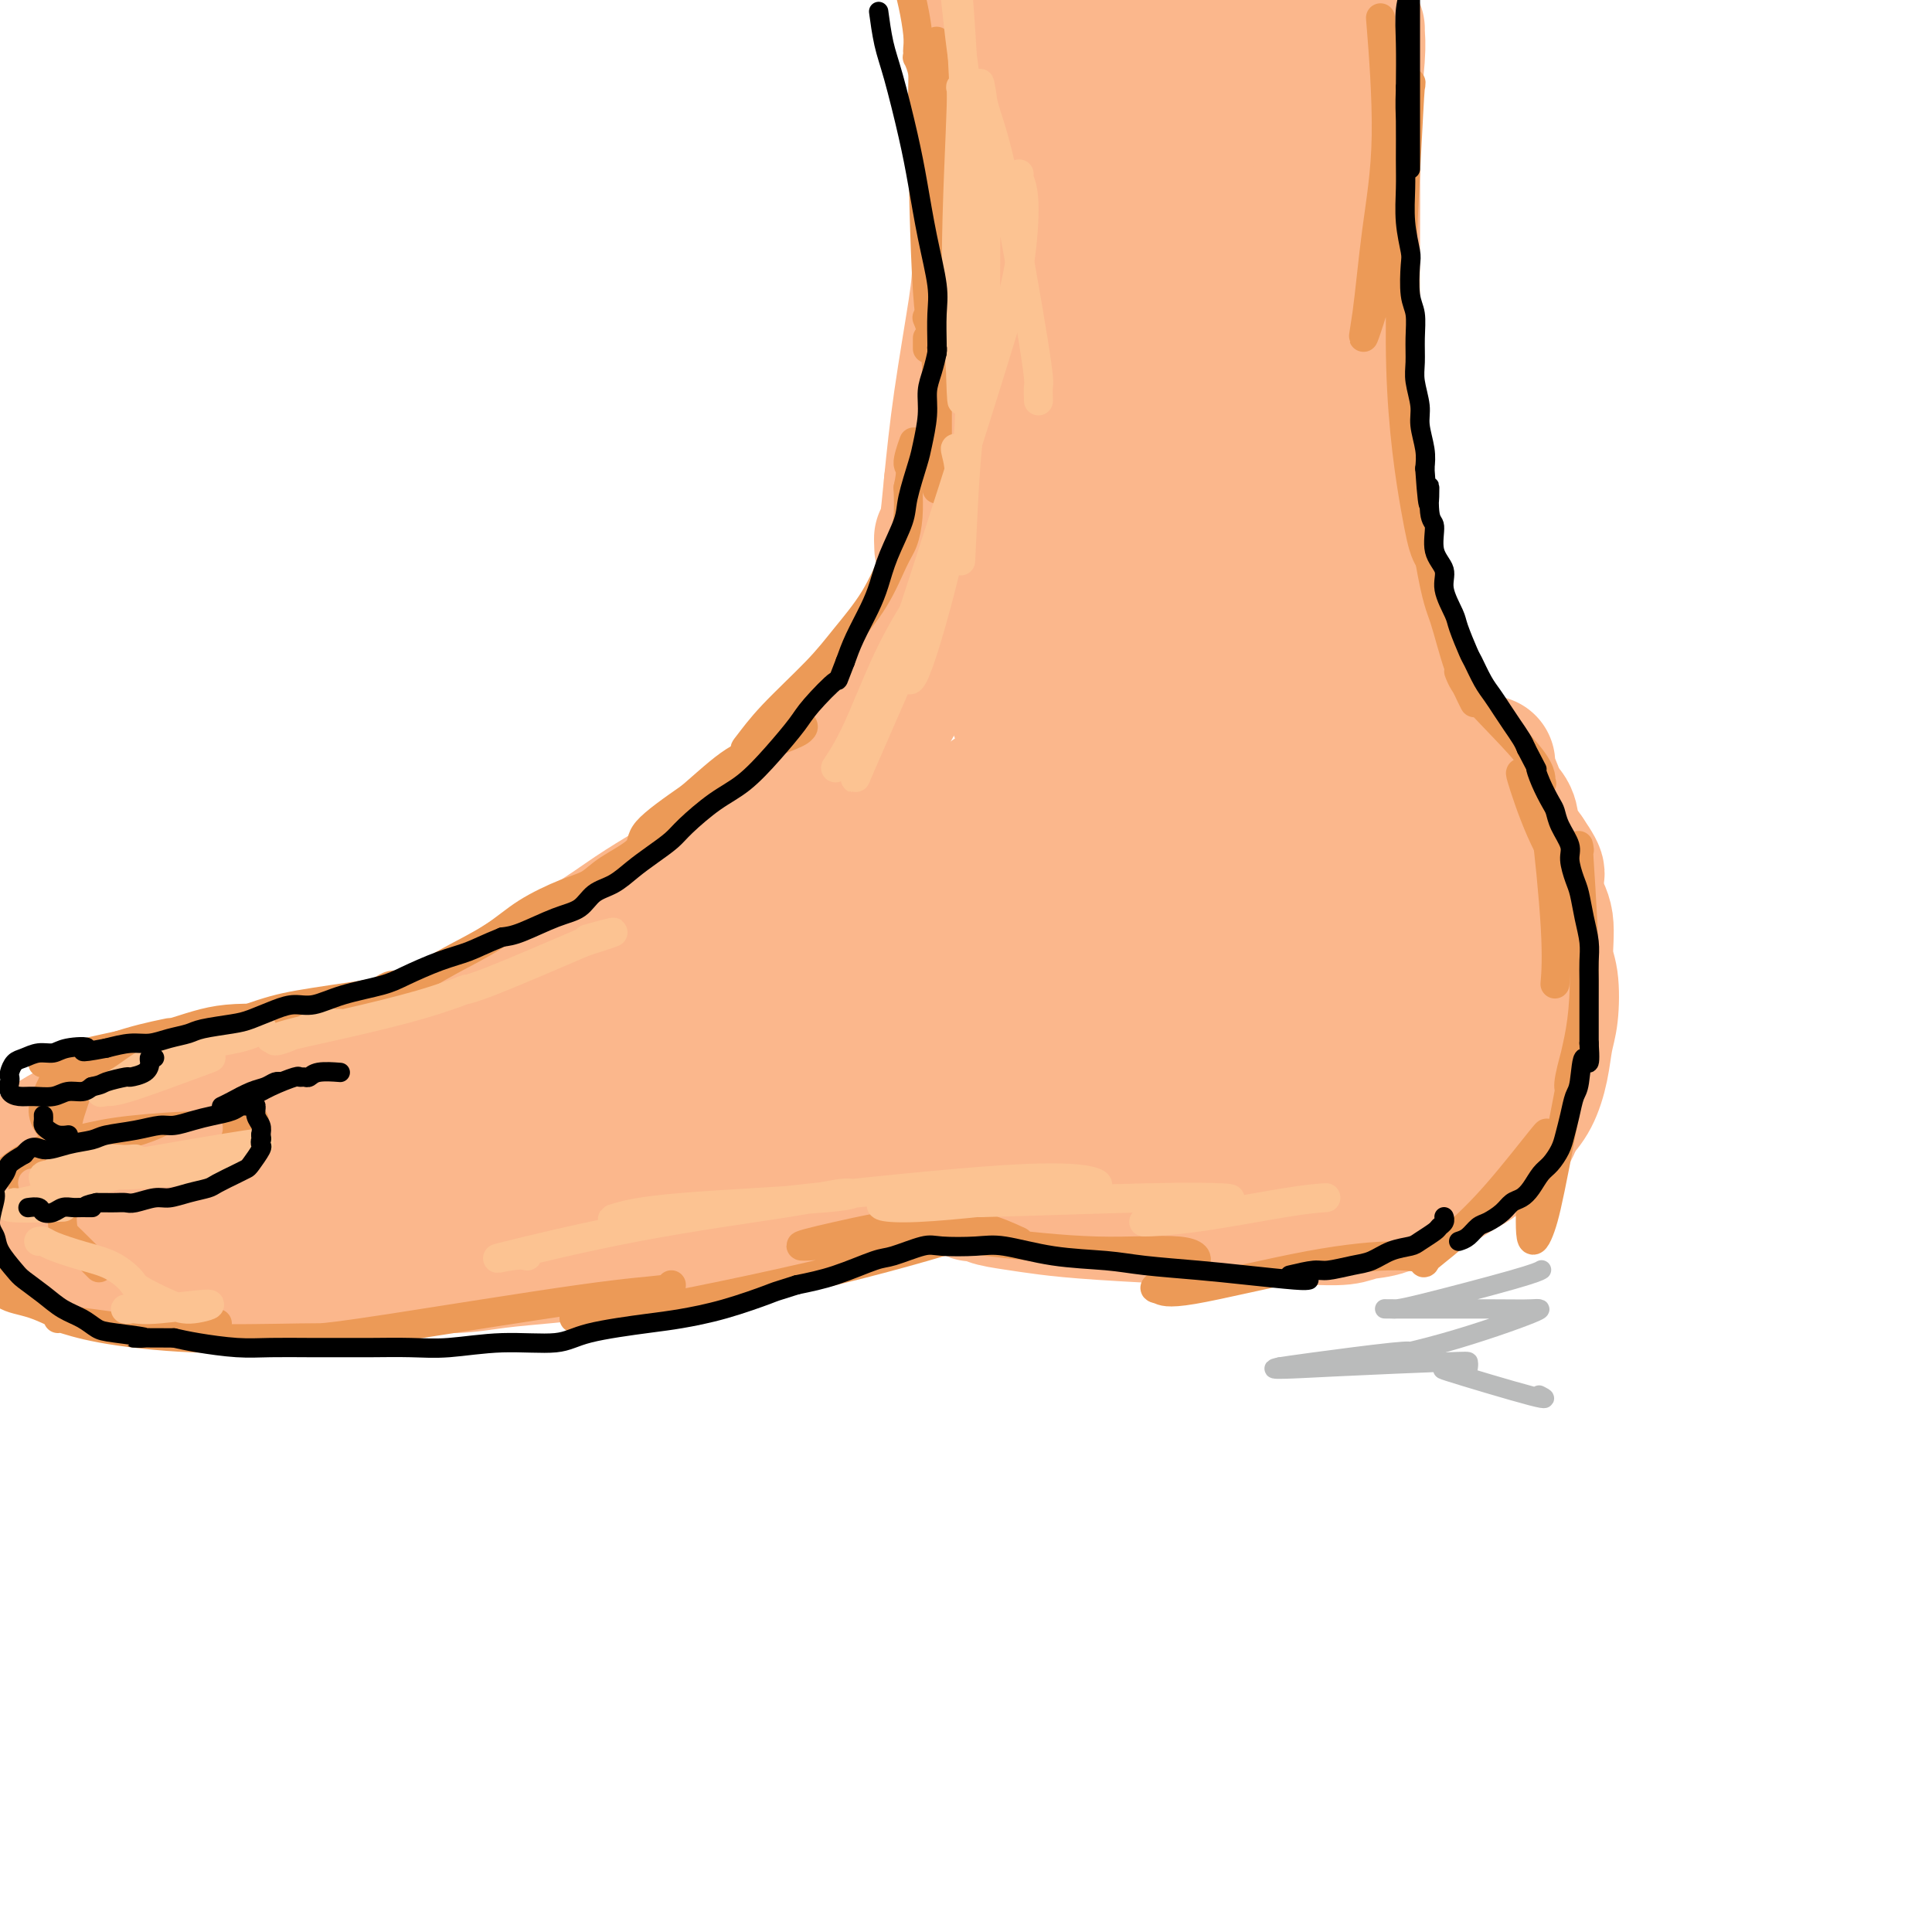 <svg viewBox='0 0 400 400' version='1.1' xmlns='http://www.w3.org/2000/svg' xmlns:xlink='http://www.w3.org/1999/xlink'><g fill='none' stroke='rgb(251,183,140)' stroke-width='28' stroke-linecap='round' stroke-linejoin='round'><path d='M281,6c-0.030,0.133 -0.061,0.265 0,1c0.061,0.735 0.212,2.071 0,5c-0.212,2.929 -0.789,7.450 -1,11c-0.211,3.550 -0.058,6.129 0,11c0.058,4.871 0.019,12.035 0,17c-0.019,4.965 -0.020,7.732 0,12c0.020,4.268 0.061,10.038 0,15c-0.061,4.962 -0.224,9.116 0,12c0.224,2.884 0.833,4.498 1,7c0.167,2.502 -0.110,5.891 0,9c0.110,3.109 0.607,5.936 1,8c0.393,2.064 0.683,3.363 1,5c0.317,1.637 0.662,3.610 1,5c0.338,1.390 0.669,2.195 1,3'/><path d='M285,127c1.190,6.647 1.665,4.766 2,5c0.335,0.234 0.530,2.584 1,4c0.470,1.416 1.214,1.897 2,3c0.786,1.103 1.613,2.826 2,4c0.387,1.174 0.334,1.799 1,3c0.666,1.201 2.050,2.978 3,4c0.950,1.022 1.467,1.289 2,2c0.533,0.711 1.082,1.866 2,3c0.918,1.134 2.204,2.246 3,3c0.796,0.754 1.102,1.149 2,2c0.898,0.851 2.386,2.156 3,3c0.614,0.844 0.352,1.226 1,2c0.648,0.774 2.205,1.939 3,3c0.795,1.061 0.830,2.016 1,3c0.170,0.984 0.477,1.995 1,3c0.523,1.005 1.261,2.002 2,3'/><path d='M316,177c3.785,5.497 1.746,3.741 1,4c-0.746,0.259 -0.199,2.535 0,4c0.199,1.465 0.051,2.121 0,3c-0.051,0.879 -0.005,1.981 0,3c0.005,1.019 -0.030,1.954 0,3c0.030,1.046 0.125,2.201 0,3c-0.125,0.799 -0.470,1.240 -1,2c-0.530,0.760 -1.244,1.837 -2,3c-0.756,1.163 -1.553,2.410 -2,3c-0.447,0.590 -0.542,0.521 -1,1c-0.458,0.479 -1.277,1.504 -2,2c-0.723,0.496 -1.348,0.462 -2,1c-0.652,0.538 -1.329,1.649 -2,2c-0.671,0.351 -1.334,-0.059 -2,0c-0.666,0.059 -1.333,0.588 -2,1c-0.667,0.412 -1.333,0.706 -2,1'/><path d='M299,213c-1.856,0.774 -1.495,0.208 -2,0c-0.505,-0.208 -1.878,-0.060 -3,0c-1.122,0.060 -1.995,0.031 -3,0c-1.005,-0.031 -2.141,-0.064 -3,0c-0.859,0.064 -1.441,0.223 -2,0c-0.559,-0.223 -1.095,-0.829 -2,-1c-0.905,-0.171 -2.178,0.094 -3,0c-0.822,-0.094 -1.191,-0.547 -2,-1c-0.809,-0.453 -2.058,-0.905 -3,-1c-0.942,-0.095 -1.579,0.167 -3,0c-1.421,-0.167 -3.628,-0.763 -5,-1c-1.372,-0.237 -1.909,-0.116 -3,0c-1.091,0.116 -2.736,0.227 -4,0c-1.264,-0.227 -2.148,-0.792 -3,-1c-0.852,-0.208 -1.672,-0.059 -3,0c-1.328,0.059 -3.164,0.030 -5,0'/><path d='M250,208c-8.360,-0.529 -4.760,0.647 -4,1c0.760,0.353 -1.321,-0.117 -3,0c-1.679,0.117 -2.957,0.820 -4,1c-1.043,0.180 -1.852,-0.164 -3,0c-1.148,0.164 -2.636,0.837 -4,1c-1.364,0.163 -2.606,-0.183 -4,0c-1.394,0.183 -2.940,0.894 -4,1c-1.060,0.106 -1.632,-0.394 -3,0c-1.368,0.394 -3.531,1.682 -5,2c-1.469,0.318 -2.242,-0.332 -4,0c-1.758,0.332 -4.500,1.647 -6,2c-1.500,0.353 -1.758,-0.256 -3,0c-1.242,0.256 -3.467,1.378 -5,2c-1.533,0.622 -2.374,0.744 -4,1c-1.626,0.256 -4.036,0.644 -6,1c-1.964,0.356 -3.482,0.678 -5,1'/><path d='M183,221c-10.952,2.027 -4.833,0.595 -3,0c1.833,-0.595 -0.622,-0.352 -1,0c-0.378,0.352 1.321,0.815 2,1c0.679,0.185 0.340,0.093 0,0'/><path d='M308,158c0.055,0.426 0.111,0.853 0,1c-0.111,0.147 -0.388,0.015 0,1c0.388,0.985 1.440,3.088 2,5c0.560,1.912 0.627,3.631 1,5c0.373,1.369 1.052,2.386 2,4c0.948,1.614 2.167,3.825 3,6c0.833,2.175 1.282,4.314 2,6c0.718,1.686 1.706,2.917 2,5c0.294,2.083 -0.106,5.017 0,7c0.106,1.983 0.717,3.016 1,5c0.283,1.984 0.239,4.918 0,7c-0.239,2.082 -0.672,3.311 -1,5c-0.328,1.689 -0.550,3.839 -1,6c-0.450,2.161 -1.129,4.332 -2,6c-0.871,1.668 -1.936,2.834 -3,4'/><path d='M314,231c-1.777,5.242 -2.721,4.348 -4,5c-1.279,0.652 -2.893,2.851 -4,4c-1.107,1.149 -1.707,1.249 -3,2c-1.293,0.751 -3.281,2.152 -5,3c-1.719,0.848 -3.171,1.141 -5,2c-1.829,0.859 -4.035,2.283 -6,3c-1.965,0.717 -3.690,0.728 -5,1c-1.310,0.272 -2.207,0.805 -4,1c-1.793,0.195 -4.483,0.053 -6,0c-1.517,-0.053 -1.862,-0.015 -2,0c-0.138,0.015 -0.069,0.008 0,0'/><path d='M266,252c-0.222,0.006 -0.444,0.013 -1,0c-0.556,-0.013 -1.445,-0.045 -4,0c-2.555,0.045 -6.776,0.167 -13,0c-6.224,-0.167 -14.450,-0.623 -20,-1c-5.550,-0.377 -8.422,-0.676 -11,-1c-2.578,-0.324 -4.861,-0.674 -7,-1c-2.139,-0.326 -4.135,-0.629 -5,-1c-0.865,-0.371 -0.601,-0.810 -1,-1c-0.399,-0.190 -1.463,-0.129 -2,0c-0.537,0.129 -0.548,0.328 -1,0c-0.452,-0.328 -1.345,-1.181 -5,-1c-3.655,0.181 -10.073,1.397 -15,2c-4.927,0.603 -8.362,0.595 -12,1c-3.638,0.405 -7.480,1.224 -11,2c-3.520,0.776 -6.720,1.507 -9,2c-2.280,0.493 -3.640,0.746 -5,1'/><path d='M144,254c-8.444,1.202 -3.555,0.206 -2,0c1.555,-0.206 -0.223,0.378 -2,1c-1.777,0.622 -3.551,1.281 -7,2c-3.449,0.719 -8.571,1.498 -12,2c-3.429,0.502 -5.164,0.727 -8,1c-2.836,0.273 -6.771,0.595 -10,1c-3.229,0.405 -5.750,0.893 -9,1c-3.250,0.107 -7.227,-0.168 -10,0c-2.773,0.168 -4.340,0.777 -6,1c-1.660,0.223 -3.412,0.060 -5,0c-1.588,-0.060 -3.013,-0.016 -5,0c-1.987,0.016 -4.535,0.004 -6,0c-1.465,-0.004 -1.846,-0.001 -4,0c-2.154,0.001 -6.080,0.000 -9,0c-2.920,-0.000 -4.834,-0.000 -7,0c-2.166,0.000 -4.583,0.000 -7,0'/><path d='M35,263c-9.778,0.155 -4.724,0.041 -4,0c0.724,-0.041 -2.882,-0.011 -5,0c-2.118,0.011 -2.748,0.003 -3,0c-0.252,-0.003 -0.126,-0.002 0,0'/><path d='M7,256c0.000,0.000 0.100,0.100 0.1,0.1'/><path d='M5,246c-0.048,-0.027 -0.096,-0.053 0,0c0.096,0.053 0.336,0.186 1,0c0.664,-0.186 1.754,-0.692 3,-1c1.246,-0.308 2.650,-0.420 5,-1c2.350,-0.580 5.645,-1.630 8,-2c2.355,-0.370 3.769,-0.061 6,0c2.231,0.061 5.277,-0.127 7,0c1.723,0.127 2.122,0.570 4,1c1.878,0.430 5.235,0.847 8,1c2.765,0.153 4.937,0.041 6,0c1.063,-0.041 1.018,-0.012 1,0c-0.018,0.012 -0.009,0.006 0,0'/><path d='M49,246c0.357,-0.084 0.715,-0.169 0,0c-0.715,0.169 -2.502,0.591 -6,1c-3.498,0.409 -8.706,0.804 -12,1c-3.294,0.196 -4.674,0.193 -7,0c-2.326,-0.193 -5.599,-0.576 -7,-1c-1.401,-0.424 -0.929,-0.888 -1,-1c-0.071,-0.112 -0.683,0.128 -1,0c-0.317,-0.128 -0.339,-0.624 0,-1c0.339,-0.376 1.038,-0.631 2,-1c0.962,-0.369 2.185,-0.852 4,-1c1.815,-0.148 4.220,0.037 7,0c2.780,-0.037 5.935,-0.297 11,-1c5.065,-0.703 12.039,-1.849 17,-3c4.961,-1.151 7.907,-2.309 15,-4c7.093,-1.691 18.333,-3.917 23,-5c4.667,-1.083 2.762,-1.024 2,-1c-0.762,0.024 -0.381,0.012 0,0'/><path d='M107,228c0.077,0.147 0.155,0.295 1,0c0.845,-0.295 2.459,-1.032 8,-3c5.541,-1.968 15.011,-5.167 23,-8c7.989,-2.833 14.497,-5.301 19,-7c4.503,-1.699 7.001,-2.628 8,-3c0.999,-0.372 0.500,-0.186 0,0'/><path d='M204,30c0.423,0.184 0.845,0.367 1,0c0.155,-0.367 0.041,-1.286 0,-4c-0.041,-2.714 -0.011,-7.225 0,-11c0.011,-3.775 0.003,-6.815 0,-9c-0.003,-2.185 0.000,-3.513 0,-4c-0.000,-0.487 -0.003,-0.131 0,0c0.003,0.131 0.011,0.036 0,0c-0.011,-0.036 -0.043,-0.013 0,3c0.043,3.013 0.159,9.015 0,14c-0.159,4.985 -0.595,8.952 -1,15c-0.405,6.048 -0.779,14.178 -1,19c-0.221,4.822 -0.290,6.337 -1,11c-0.710,4.663 -2.060,12.475 -3,19c-0.940,6.525 -1.470,11.762 -2,17'/><path d='M197,100c-1.690,17.821 -1.917,13.375 -2,12c-0.083,-1.375 -0.024,0.321 0,1c0.024,0.679 0.012,0.339 0,0'/><path d='M197,115c-0.067,0.029 -0.134,0.057 0,0c0.134,-0.057 0.469,-0.201 0,3c-0.469,3.201 -1.742,9.746 -3,14c-1.258,4.254 -2.502,6.215 -3,7c-0.498,0.785 -0.249,0.392 0,0'/><path d='M192,132c-0.003,0.415 -0.005,0.830 0,1c0.005,0.170 0.019,0.096 -1,2c-1.019,1.904 -3.070,5.786 -6,11c-2.930,5.214 -6.740,11.760 -9,15c-2.260,3.240 -2.968,3.175 -3,3c-0.032,-0.175 0.614,-0.459 1,-1c0.386,-0.541 0.511,-1.340 1,-2c0.489,-0.660 1.343,-1.182 0,1c-1.343,2.182 -4.882,7.068 -10,13c-5.118,5.932 -11.815,12.910 -17,18c-5.185,5.090 -8.857,8.294 -11,10c-2.143,1.706 -2.755,1.916 -3,2c-0.245,0.084 -0.122,0.042 0,0'/><path d='M151,200c-4.325,2.132 -8.649,4.263 -14,7c-5.351,2.737 -11.727,6.078 -20,10c-8.273,3.922 -18.442,8.423 -24,11c-5.558,2.577 -6.506,3.231 -8,4c-1.494,0.769 -3.535,1.655 -1,1c2.535,-0.655 9.647,-2.851 17,-5c7.353,-2.149 14.949,-4.250 25,-7c10.051,-2.750 22.557,-6.148 30,-8c7.443,-1.852 9.822,-2.158 13,-3c3.178,-0.842 7.154,-2.220 4,0c-3.154,2.220 -13.439,8.040 -25,14c-11.561,5.960 -24.398,12.062 -37,16c-12.602,3.938 -24.970,5.714 -32,7c-7.030,1.286 -8.723,2.082 -4,0c4.723,-2.082 15.861,-7.041 27,-12'/><path d='M102,235c15.505,-4.238 40.766,-8.833 59,-12c18.234,-3.167 29.441,-4.906 41,-6c11.559,-1.094 23.469,-1.544 30,-2c6.531,-0.456 7.681,-0.919 4,1c-3.681,1.919 -12.193,6.219 -23,10c-10.807,3.781 -23.907,7.044 -32,9c-8.093,1.956 -11.177,2.605 -7,0c4.177,-2.605 15.616,-8.465 28,-13c12.384,-4.535 25.715,-7.745 40,-9c14.285,-1.255 29.525,-0.553 38,1c8.475,1.553 10.187,3.959 9,8c-1.187,4.041 -5.271,9.718 -16,14c-10.729,4.282 -28.103,7.168 -39,6c-10.897,-1.168 -15.319,-6.391 -17,-13c-1.681,-6.609 -0.623,-14.602 9,-21c9.623,-6.398 27.812,-11.199 46,-16'/><path d='M272,192c12.894,-2.378 22.130,-0.322 30,3c7.870,3.322 14.373,7.911 16,13c1.627,5.089 -1.623,10.680 -15,16c-13.377,5.320 -36.881,10.371 -55,10c-18.119,-0.371 -30.851,-6.163 -39,-12c-8.149,-5.837 -11.713,-11.720 -6,-22c5.713,-10.280 20.705,-24.956 32,-32c11.295,-7.044 18.895,-6.456 27,-6c8.105,0.456 16.714,0.779 18,6c1.286,5.221 -4.753,15.340 -14,23c-9.247,7.660 -21.704,12.862 -36,15c-14.296,2.138 -30.433,1.211 -40,0c-9.567,-1.211 -12.564,-2.706 -10,-10c2.564,-7.294 10.690,-20.387 22,-29c11.310,-8.613 25.803,-12.747 33,-14c7.197,-1.253 7.099,0.373 7,2'/><path d='M242,155c1.679,2.124 2.378,6.435 -2,14c-4.378,7.565 -13.833,18.383 -21,25c-7.167,6.617 -12.048,9.033 -14,10c-1.952,0.967 -0.976,0.483 0,0'/><path d='M185,140c-0.846,1.137 -1.691,2.275 -2,3c-0.309,0.725 -0.081,1.039 -1,3c-0.919,1.961 -2.984,5.570 -6,9c-3.016,3.430 -6.982,6.681 -10,9c-3.018,2.319 -5.087,3.706 -8,6c-2.913,2.294 -6.669,5.495 -10,8c-3.331,2.505 -6.235,4.313 -9,6c-2.765,1.687 -5.389,3.254 -8,5c-2.611,1.746 -5.208,3.672 -9,6c-3.792,2.328 -8.778,5.057 -12,7c-3.222,1.943 -4.679,3.101 -8,5c-3.321,1.899 -8.506,4.539 -12,6c-3.494,1.461 -5.297,1.742 -8,3c-2.703,1.258 -6.305,3.493 -10,5c-3.695,1.507 -7.484,2.288 -11,3c-3.516,0.712 -6.758,1.356 -10,2'/><path d='M51,226c-5.590,1.192 -9.065,1.670 -12,2c-2.935,0.330 -5.329,0.510 -8,1c-2.671,0.490 -5.620,1.289 -8,2c-2.380,0.711 -4.190,1.335 -6,2c-1.810,0.665 -3.620,1.371 -6,3c-2.380,1.629 -5.329,4.182 -7,6c-1.671,1.818 -2.063,2.900 -3,4c-0.937,1.100 -2.419,2.219 -3,3c-0.581,0.781 -0.261,1.223 0,2c0.261,0.777 0.464,1.887 3,3c2.536,1.113 7.404,2.227 11,3c3.596,0.773 5.919,1.204 11,2c5.081,0.796 12.919,1.956 21,2c8.081,0.044 16.407,-1.026 25,-3c8.593,-1.974 17.455,-4.850 21,-6c3.545,-1.150 1.772,-0.575 0,0'/><path d='M109,248c0.258,-0.133 0.516,-0.266 0,0c-0.516,0.266 -1.806,0.930 -8,3c-6.194,2.070 -17.293,5.546 -29,8c-11.707,2.454 -24.024,3.884 -31,4c-6.976,0.116 -8.613,-1.084 -11,-1c-2.387,0.084 -5.525,1.451 -3,-1c2.525,-2.451 10.712,-8.720 19,-13c8.288,-4.280 16.677,-6.570 32,-10c15.323,-3.430 37.582,-8.000 54,-12c16.418,-4.000 26.996,-7.431 41,-11c14.004,-3.569 31.435,-7.275 43,-11c11.565,-3.725 17.265,-7.468 25,-12c7.735,-4.532 17.506,-9.854 27,-13c9.494,-3.146 18.710,-4.116 25,-4c6.290,0.116 9.654,1.319 11,5c1.346,3.681 0.673,9.841 0,16'/><path d='M304,196c-4.073,5.120 -14.255,9.919 -22,12c-7.745,2.081 -13.052,1.443 -19,0c-5.948,-1.443 -12.537,-3.692 -16,-7c-3.463,-3.308 -3.800,-7.675 -2,-14c1.800,-6.325 5.737,-14.609 13,-22c7.263,-7.391 17.852,-13.890 24,-17c6.148,-3.110 7.857,-2.832 9,-3c1.143,-0.168 1.722,-0.782 2,0c0.278,0.782 0.255,2.959 -5,4c-5.255,1.041 -15.744,0.946 -24,-5c-8.256,-5.946 -14.281,-17.744 -18,-28c-3.719,-10.256 -5.132,-18.969 -4,-33c1.132,-14.031 4.809,-33.379 8,-45c3.191,-11.621 5.898,-15.513 8,-19c2.102,-3.487 3.601,-6.568 5,-7c1.399,-0.432 2.700,1.784 4,4'/><path d='M267,16c1.419,7.090 2.967,22.815 2,40c-0.967,17.185 -4.449,35.830 -8,47c-3.551,11.170 -7.170,14.867 -12,19c-4.830,4.133 -10.871,8.703 -16,7c-5.129,-1.703 -9.348,-9.679 -10,-24c-0.652,-14.321 2.262,-34.986 6,-53c3.738,-18.014 8.300,-33.377 11,-41c2.700,-7.623 3.538,-7.506 5,-9c1.462,-1.494 3.548,-4.600 5,4c1.452,8.600 2.268,28.907 2,45c-0.268,16.093 -1.621,27.972 -6,45c-4.379,17.028 -11.784,39.207 -16,51c-4.216,11.793 -5.244,13.202 -9,12c-3.756,-1.202 -10.242,-5.016 -12,-19c-1.758,-13.984 1.212,-38.138 4,-58c2.788,-19.862 5.394,-35.431 8,-51'/><path d='M221,31c3.322,-22.979 5.628,-25.928 7,-28c1.372,-2.072 1.810,-3.267 3,-3c1.190,0.267 3.134,1.995 3,16c-0.134,14.005 -2.344,40.287 -5,62c-2.656,21.713 -5.756,38.856 -8,50c-2.244,11.144 -3.632,16.288 -4,20c-0.368,3.712 0.283,5.993 0,1c-0.283,-4.993 -1.500,-17.258 -2,-34c-0.500,-16.742 -0.283,-37.961 0,-53c0.283,-15.039 0.633,-23.898 2,-34c1.367,-10.102 3.750,-21.447 5,-27c1.250,-5.553 1.368,-5.314 4,-3c2.632,2.314 7.778,6.703 13,19c5.222,12.297 10.521,32.503 14,49c3.479,16.497 5.137,29.285 6,42c0.863,12.715 0.932,25.358 1,38'/><path d='M260,146c1.102,14.672 0.356,11.351 0,12c-0.356,0.649 -0.321,5.269 0,1c0.321,-4.269 0.928,-17.426 1,-27c0.072,-9.574 -0.389,-15.565 0,-20c0.389,-4.435 1.630,-7.312 2,-10c0.370,-2.688 -0.131,-5.185 1,1c1.131,6.185 3.895,21.053 5,27c1.105,5.947 0.553,2.974 0,0'/></g>
<g fill='none' stroke='rgb(236,154,87)' stroke-width='6' stroke-linecap='round' stroke-linejoin='round'><path d='M286,6c-0.161,-2.006 -0.322,-4.013 0,0c0.322,4.013 1.126,14.044 1,22c-0.126,7.956 -1.184,13.836 -2,20c-0.816,6.164 -1.392,12.610 -2,17c-0.608,4.390 -1.248,6.722 0,3c1.248,-3.722 4.385,-13.498 6,-23c1.615,-9.502 1.708,-18.728 2,-23c0.292,-4.272 0.781,-3.589 1,-4c0.219,-0.411 0.167,-1.915 0,0c-0.167,1.915 -0.447,7.249 -1,18c-0.553,10.751 -1.377,26.920 -1,40c0.377,13.080 1.957,23.073 3,29c1.043,5.927 1.550,7.788 2,9c0.450,1.212 0.843,1.775 1,2c0.157,0.225 0.079,0.113 0,0'/><path d='M296,116c1.474,8.413 2.160,9.445 3,12c0.840,2.555 1.833,6.633 3,10c1.167,3.367 2.506,6.022 3,7c0.494,0.978 0.141,0.279 0,0c-0.141,-0.279 -0.071,-0.140 0,0'/><path d='M302,139c0.500,1.328 1.000,2.656 4,6c3.000,3.344 8.500,8.705 11,12c2.500,3.295 2.001,4.523 2,5c-0.001,0.477 0.497,0.203 0,0c-0.497,-0.203 -1.990,-0.334 -3,-1c-1.010,-0.666 -1.539,-1.866 -1,0c0.539,1.866 2.144,6.799 4,11c1.856,4.201 3.961,7.669 5,10c1.039,2.331 1.011,3.523 1,4c-0.011,0.477 -0.006,0.238 0,0'/><path d='M319,167c-0.053,0.096 -0.105,0.191 0,0c0.105,-0.191 0.368,-0.670 1,4c0.632,4.670 1.632,14.488 2,21c0.368,6.512 0.105,9.718 0,11c-0.105,1.282 -0.053,0.641 0,0'/><path d='M327,176c-0.167,-1.158 -0.334,-2.315 0,3c0.334,5.315 1.168,17.103 1,25c-0.168,7.897 -1.337,11.904 -2,15c-0.663,3.096 -0.821,5.280 -1,6c-0.179,0.720 -0.379,-0.023 0,-2c0.379,-1.977 1.338,-5.186 2,-8c0.662,-2.814 1.029,-5.232 0,0c-1.029,5.232 -3.452,18.115 -5,26c-1.548,7.885 -2.219,10.773 -3,13c-0.781,2.227 -1.672,3.792 -2,2c-0.328,-1.792 -0.094,-6.941 0,-9c0.094,-2.059 0.047,-1.030 0,0'/><path d='M320,235c-0.100,0.158 -0.200,0.316 0,0c0.200,-0.316 0.701,-1.107 -1,1c-1.701,2.107 -5.605,7.110 -9,11c-3.395,3.890 -6.282,6.667 -9,9c-2.718,2.333 -5.266,4.224 -6,5c-0.734,0.776 0.348,0.439 0,0c-0.348,-0.439 -2.125,-0.980 -6,-1c-3.875,-0.020 -9.849,0.480 -18,2c-8.151,1.520 -18.478,4.060 -24,5c-5.522,0.940 -6.240,0.282 -7,0c-0.760,-0.282 -1.563,-0.186 0,-1c1.563,-0.814 5.491,-2.538 7,-4c1.509,-1.462 0.599,-2.663 -3,-3c-3.599,-0.337 -9.885,0.189 -17,0c-7.115,-0.189 -15.057,-1.095 -23,-2'/><path d='M211,257c-2.351,-1.081 -4.702,-2.162 -8,-3c-3.298,-0.838 -7.545,-1.432 -13,-1c-5.455,0.432 -12.120,1.889 -17,3c-4.880,1.111 -7.975,1.874 -7,2c0.975,0.126 6.021,-0.386 13,-1c6.979,-0.614 15.891,-1.331 21,-2c5.109,-0.669 6.416,-1.290 2,0c-4.416,1.290 -14.555,4.490 -29,8c-14.445,3.510 -33.197,7.330 -43,9c-9.803,1.670 -10.658,1.192 -11,1c-0.342,-0.192 -0.171,-0.096 0,0'/><path d='M139,266c0.013,0.362 0.026,0.724 -2,1c-2.026,0.276 -6.090,0.466 -17,2c-10.910,1.534 -28.667,4.411 -39,6c-10.333,1.589 -13.241,1.889 -15,2c-1.759,0.111 -2.368,0.031 -1,0c1.368,-0.031 4.714,-0.014 7,0c2.286,0.014 3.513,0.024 2,0c-1.513,-0.024 -5.764,-0.084 -12,0c-6.236,0.084 -14.455,0.310 -22,0c-7.545,-0.310 -14.414,-1.155 -19,-2c-4.586,-0.845 -6.889,-1.689 -8,-2c-1.111,-0.311 -1.032,-0.089 -1,0c0.032,0.089 0.016,0.044 0,0'/><path d='M46,234c-0.161,0.060 -0.321,0.119 0,0c0.321,-0.119 1.125,-0.417 -2,0c-3.125,0.417 -10.179,1.548 -13,2c-2.821,0.452 -1.411,0.226 0,0'/><path d='M18,240c0.174,0.311 0.347,0.622 0,1c-0.347,0.378 -1.215,0.822 -2,2c-0.785,1.178 -1.488,3.091 -2,4c-0.512,0.909 -0.835,0.814 -1,2c-0.165,1.186 -0.174,3.652 0,5c0.174,1.348 0.531,1.578 2,3c1.469,1.422 4.049,4.037 5,5c0.951,0.963 0.272,0.275 0,0c-0.272,-0.275 -0.136,-0.138 0,0'/><path d='M45,274c-0.365,0.030 -0.729,0.060 -1,0c-0.271,-0.060 -0.448,-0.211 -1,0c-0.552,0.211 -1.477,0.785 -2,1c-0.523,0.215 -0.643,0.071 -2,0c-1.357,-0.071 -3.950,-0.068 -6,0c-2.050,0.068 -3.557,0.200 -6,0c-2.443,-0.200 -5.821,-0.732 -8,-1c-2.179,-0.268 -3.158,-0.272 -5,-1c-1.842,-0.728 -4.547,-2.178 -7,-3c-2.453,-0.822 -4.656,-1.015 -6,-2c-1.344,-0.985 -1.831,-2.763 -3,-4c-1.169,-1.237 -3.020,-1.934 -4,-3c-0.980,-1.066 -1.087,-2.502 -1,-4c0.087,-1.498 0.370,-3.057 1,-5c0.630,-1.943 1.609,-4.269 3,-6c1.391,-1.731 3.196,-2.865 5,-4'/><path d='M2,242c4.101,-3.576 9.854,-5.014 14,-6c4.146,-0.986 6.687,-1.518 11,-2c4.313,-0.482 10.399,-0.912 15,-1c4.601,-0.088 7.716,0.167 9,0c1.284,-0.167 0.738,-0.756 1,-1c0.262,-0.244 1.331,-0.142 0,0c-1.331,0.142 -5.061,0.325 -9,1c-3.939,0.675 -8.087,1.841 -14,4c-5.913,2.159 -13.592,5.312 -18,7c-4.408,1.688 -5.545,1.911 -6,2c-0.455,0.089 -0.227,0.045 0,0'/><path d='M26,221c0.126,0.023 0.252,0.046 0,0c-0.252,-0.046 -0.881,-0.160 -2,0c-1.119,0.160 -2.727,0.594 -4,1c-1.273,0.406 -2.211,0.784 -3,2c-0.789,1.216 -1.430,3.269 -2,5c-0.570,1.731 -1.068,3.139 -1,5c0.068,1.861 0.702,4.175 1,5c0.298,0.825 0.260,0.161 0,0c-0.260,-0.161 -0.744,0.181 -1,0c-0.256,-0.181 -0.285,-0.883 -1,-2c-0.715,-1.117 -2.116,-2.647 -3,-4c-0.884,-1.353 -1.253,-2.529 -1,-4c0.253,-1.471 1.126,-3.235 2,-5'/><path d='M11,224c2.214,-2.798 7.250,-5.292 12,-7c4.750,-1.708 9.214,-2.631 11,-3c1.786,-0.369 0.893,-0.185 0,0'/><path d='M18,219c-0.099,0.160 -0.198,0.320 1,0c1.198,-0.320 3.693,-1.122 8,-2c4.307,-0.878 10.427,-1.834 16,-3c5.573,-1.166 10.598,-2.541 14,-3c3.402,-0.459 5.182,-0.001 3,0c-2.182,0.001 -8.326,-0.455 -13,0c-4.674,0.455 -7.878,1.821 -12,3c-4.122,1.179 -9.163,2.170 -13,3c-3.837,0.830 -6.470,1.499 -8,2c-1.530,0.501 -1.956,0.835 -3,1c-1.044,0.165 -2.704,0.160 -2,0c0.704,-0.160 3.773,-0.474 8,-1c4.227,-0.526 9.614,-1.263 15,-2'/><path d='M32,217c7.080,-1.670 14.281,-4.346 19,-6c4.719,-1.654 6.955,-2.285 11,-3c4.045,-0.715 9.899,-1.513 13,-2c3.101,-0.487 3.448,-0.663 4,-1c0.552,-0.337 1.307,-0.833 2,-1c0.693,-0.167 1.322,-0.004 2,0c0.678,0.004 1.405,-0.153 3,-1c1.595,-0.847 4.058,-2.386 7,-4c2.942,-1.614 6.363,-3.302 9,-5c2.637,-1.698 4.491,-3.406 7,-5c2.509,-1.594 5.675,-3.074 8,-4c2.325,-0.926 3.811,-1.298 5,-2c1.189,-0.702 2.082,-1.735 4,-3c1.918,-1.265 4.863,-2.764 6,-4c1.137,-1.236 0.468,-2.210 2,-4c1.532,-1.790 5.266,-4.395 9,-7'/><path d='M143,165c5.034,-4.381 7.118,-6.335 10,-8c2.882,-1.665 6.563,-3.043 9,-4c2.437,-0.957 3.630,-1.492 4,-2c0.370,-0.508 -0.082,-0.987 0,-1c0.082,-0.013 0.698,0.440 0,1c-0.698,0.560 -2.712,1.225 -5,2c-2.288,0.775 -4.852,1.659 -6,2c-1.148,0.341 -0.881,0.139 0,-1c0.881,-1.139 2.375,-3.214 5,-6c2.625,-2.786 6.380,-6.281 9,-9c2.620,-2.719 4.103,-4.662 6,-7c1.897,-2.338 4.207,-5.071 6,-8c1.793,-2.929 3.068,-6.053 4,-8c0.932,-1.947 1.520,-2.716 2,-4c0.480,-1.284 0.851,-3.081 1,-5c0.149,-1.919 0.074,-3.959 0,-6'/><path d='M188,101c1.024,-4.452 0.083,-4.083 0,-5c-0.083,-0.917 0.690,-3.119 1,-4c0.310,-0.881 0.155,-0.440 0,0'/><path d='M192,72c0.000,0.167 0.000,0.333 0,0c0.000,-0.333 0.000,-1.167 0,-2'/><path d='M195,44c-0.175,-0.214 -0.349,-0.428 0,0c0.349,0.428 1.222,1.497 2,5c0.778,3.503 1.462,9.439 2,13c0.538,3.561 0.930,4.747 1,5c0.070,0.253 -0.181,-0.427 0,0c0.181,0.427 0.795,1.962 0,-6c-0.795,-7.962 -2.999,-25.420 -4,-34c-1.001,-8.580 -0.800,-8.280 -1,-10c-0.200,-1.720 -0.800,-5.459 -1,-7c-0.200,-1.541 -0.001,-0.884 0,-1c0.001,-0.116 -0.196,-1.007 0,0c0.196,1.007 0.785,3.911 1,8c0.215,4.089 0.058,9.364 0,16c-0.058,6.636 -0.016,14.633 0,20c0.016,5.367 0.004,8.105 0,11c-0.004,2.895 -0.002,5.948 0,9'/><path d='M195,73c0.146,10.376 0.011,4.817 0,3c-0.011,-1.817 0.103,0.107 0,0c-0.103,-0.107 -0.424,-2.247 -1,-4c-0.576,-1.753 -1.408,-3.120 -2,-12c-0.592,-8.880 -0.943,-25.272 -1,-34c-0.057,-8.728 0.181,-9.791 0,-11c-0.181,-1.209 -0.780,-2.565 -1,-3c-0.220,-0.435 -0.062,0.051 0,0c0.062,-0.051 0.027,-0.638 0,-1c-0.027,-0.362 -0.045,-0.497 0,-1c0.045,-0.503 0.153,-1.372 0,-3c-0.153,-1.628 -0.567,-4.014 -1,-6c-0.433,-1.986 -0.886,-3.573 -1,-5c-0.114,-1.427 0.110,-2.693 0,-4c-0.110,-1.307 -0.555,-2.653 -1,-4'/><path d='M187,-12c-1.177,-13.962 -0.120,-4.866 0,-2c0.120,2.866 -0.699,-0.498 -1,-2c-0.301,-1.502 -0.086,-1.144 0,-1c0.086,0.144 0.043,0.072 0,0'/><path d='M192,66c-0.083,-0.196 -0.166,-0.392 0,0c0.166,0.392 0.581,1.373 1,3c0.419,1.627 0.844,3.900 1,10c0.156,6.100 0.045,16.029 0,20c-0.045,3.971 -0.022,1.986 0,0'/></g>
<g fill='none' stroke='rgb(251,183,140)' stroke-width='6' stroke-linecap='round' stroke-linejoin='round'><path d='M33,240c-0.013,0.089 -0.026,0.179 0,0c0.026,-0.179 0.089,-0.625 -2,0c-2.089,0.625 -6.332,2.322 -10,4c-3.668,1.678 -6.762,3.337 -8,4c-1.238,0.663 -0.619,0.332 0,0'/><path d='M3,253c0.311,0.422 0.622,0.844 1,1c0.378,0.156 0.822,0.044 1,0c0.178,-0.044 0.089,-0.022 0,0'/><path d='M43,234c0.200,-0.461 0.400,-0.922 -1,0c-1.400,0.922 -4.402,3.227 -9,5c-4.598,1.773 -10.794,3.013 -15,4c-4.206,0.987 -6.422,1.722 -8,2c-1.578,0.278 -2.517,0.099 -3,0c-0.483,-0.099 -0.511,-0.118 1,0c1.511,0.118 4.560,0.372 8,0c3.440,-0.372 7.272,-1.369 10,-2c2.728,-0.631 4.351,-0.894 5,-1c0.649,-0.106 0.325,-0.053 0,0'/><path d='M30,242c0.273,-0.196 0.546,-0.392 0,0c-0.546,0.392 -1.912,1.373 -4,2c-2.088,0.627 -4.900,0.900 -7,1c-2.100,0.100 -3.488,0.027 -4,0c-0.512,-0.027 -0.146,-0.008 0,0c0.146,0.008 0.073,0.004 0,0'/></g>
<g fill='none' stroke='rgb(252,195,146)' stroke-width='6' stroke-linecap='round' stroke-linejoin='round'><path d='M37,242c-0.258,0.085 -0.517,0.171 -1,0c-0.483,-0.171 -1.192,-0.598 -3,-1c-1.808,-0.402 -4.716,-0.780 -8,-1c-3.284,-0.220 -6.946,-0.283 -9,0c-2.054,0.283 -2.500,0.910 -3,1c-0.500,0.090 -1.052,-0.358 0,0c1.052,0.358 3.709,1.521 7,2c3.291,0.479 7.215,0.272 11,0c3.785,-0.272 7.430,-0.610 10,-1c2.570,-0.390 4.066,-0.834 5,-1c0.934,-0.166 1.308,-0.055 0,0c-1.308,0.055 -4.298,0.053 -7,0c-2.702,-0.053 -5.116,-0.159 -10,1c-4.884,1.159 -12.238,3.581 -17,5c-4.762,1.419 -6.932,1.834 -8,2c-1.068,0.166 -1.034,0.083 -1,0'/><path d='M3,249c-4.911,1.467 4.311,1.133 8,1c3.689,-0.133 1.844,-0.067 0,0'/><path d='M26,241c0.273,0.022 0.545,0.045 1,0c0.455,-0.045 1.091,-0.156 6,-1c4.909,-0.844 14.091,-2.419 18,-3c3.909,-0.581 2.545,-0.166 2,0c-0.545,0.166 -0.273,0.083 0,0'/><path d='M28,240c0.115,-0.054 0.231,-0.108 -1,0c-1.231,0.108 -3.808,0.379 -7,1c-3.192,0.621 -6.999,1.592 -9,2c-2.001,0.408 -2.196,0.254 -2,1c0.196,0.746 0.784,2.393 1,3c0.216,0.607 0.062,0.173 0,0c-0.062,-0.173 -0.031,-0.087 0,0'/><path d='M8,257c0.338,-0.063 0.676,-0.126 1,0c0.324,0.126 0.636,0.441 2,1c1.364,0.559 3.782,1.361 6,2c2.218,0.639 4.236,1.115 6,2c1.764,0.885 3.274,2.180 4,3c0.726,0.820 0.669,1.166 2,2c1.331,0.834 4.050,2.157 6,3c1.950,0.843 3.131,1.206 5,1c1.869,-0.206 4.426,-0.983 3,-1c-1.426,-0.017 -6.834,0.724 -10,1c-3.166,0.276 -4.092,0.088 -5,0c-0.908,-0.088 -1.800,-0.075 -2,0c-0.200,0.075 0.292,0.213 1,0c0.708,-0.213 1.631,-0.775 2,-1c0.369,-0.225 0.185,-0.112 0,0'/><path d='M37,219c-0.117,0.002 -0.233,0.005 0,0c0.233,-0.005 0.817,-0.016 2,0c1.183,0.016 2.965,0.059 4,0c1.035,-0.059 1.324,-0.219 -2,1c-3.324,1.219 -10.260,3.817 -14,5c-3.740,1.183 -4.282,0.953 -5,1c-0.718,0.047 -1.611,0.373 -1,0c0.611,-0.373 2.724,-1.445 5,-3c2.276,-1.555 4.713,-3.592 9,-5c4.287,-1.408 10.423,-2.187 14,-3c3.577,-0.813 4.593,-1.661 5,-2c0.407,-0.339 0.203,-0.170 0,0'/><path d='M56,215c0.343,0.051 0.685,0.102 1,0c0.315,-0.102 0.601,-0.356 3,-1c2.399,-0.644 6.910,-1.677 9,-2c2.090,-0.323 1.758,0.063 1,0c-0.758,-0.063 -1.943,-0.575 -4,0c-2.057,0.575 -4.988,2.238 -7,3c-2.012,0.762 -3.107,0.625 -1,0c2.107,-0.625 7.416,-1.737 13,-3c5.584,-1.263 11.441,-2.678 16,-4c4.559,-1.322 7.818,-2.552 9,-3c1.182,-0.448 0.286,-0.115 0,0c-0.286,0.115 0.037,0.010 0,0c-0.037,-0.010 -0.433,0.074 0,0c0.433,-0.074 1.695,-0.307 6,-2c4.305,-1.693 11.652,-4.847 19,-8'/><path d='M121,195c10.556,-3.333 4.444,-1.667 2,-1c-2.444,0.667 -1.222,0.333 0,0'/><path d='M109,260c0.151,0.039 0.302,0.078 0,0c-0.302,-0.078 -1.056,-0.274 -3,0c-1.944,0.274 -5.077,1.018 -1,0c4.077,-1.018 15.363,-3.798 27,-6c11.637,-2.202 23.624,-3.827 31,-5c7.376,-1.173 10.141,-1.895 12,-2c1.859,-0.105 2.810,0.406 -4,1c-6.810,0.594 -21.382,1.272 -30,2c-8.618,0.728 -11.280,1.508 -13,2c-1.720,0.492 -2.496,0.696 4,0c6.496,-0.696 20.265,-2.293 36,-4c15.735,-1.707 33.435,-3.522 44,-4c10.565,-0.478 13.994,0.383 15,1c1.006,0.617 -0.411,0.990 -8,2c-7.589,1.010 -21.351,2.657 -29,3c-7.649,0.343 -9.185,-0.616 -6,-1c3.185,-0.384 11.093,-0.192 19,0'/><path d='M203,249c9.709,-0.222 24.482,-0.777 34,-1c9.518,-0.223 13.781,-0.113 16,0c2.219,0.113 2.394,0.230 0,1c-2.394,0.770 -7.359,2.192 -11,3c-3.641,0.808 -5.959,1.001 -5,1c0.959,-0.001 5.195,-0.196 11,-1c5.805,-0.804 13.178,-2.216 18,-3c4.822,-0.784 7.092,-0.938 8,-1c0.908,-0.062 0.454,-0.031 0,0'/><path d='M215,83c-0.038,-1.138 -0.077,-2.277 0,-3c0.077,-0.723 0.268,-1.032 -1,-9c-1.268,-7.968 -3.996,-23.597 -6,-33c-2.004,-9.403 -3.283,-12.582 -4,-15c-0.717,-2.418 -0.872,-4.076 -1,-5c-0.128,-0.924 -0.229,-1.113 0,0c0.229,1.113 0.788,3.528 1,13c0.212,9.472 0.075,26.000 0,34c-0.075,8.000 -0.089,7.472 0,9c0.089,1.528 0.281,5.113 0,-2c-0.281,-7.113 -1.037,-24.925 -2,-37c-0.963,-12.075 -2.134,-18.412 -3,-25c-0.866,-6.588 -1.425,-13.428 -2,-17c-0.575,-3.572 -1.164,-3.878 -1,-3c0.164,0.878 1.082,2.939 2,5'/><path d='M198,-5c0.822,7.842 1.875,24.946 2,38c0.125,13.054 -0.680,22.057 -1,30c-0.320,7.943 -0.154,14.825 0,18c0.154,3.175 0.297,2.643 0,-2c-0.297,-4.643 -1.035,-13.395 -1,-25c0.035,-11.605 0.844,-26.061 1,-32c0.156,-5.939 -0.340,-3.360 0,-4c0.340,-0.640 1.517,-4.497 2,7c0.483,11.497 0.274,38.350 0,52c-0.274,13.650 -0.612,14.098 -1,19c-0.388,4.902 -0.825,14.258 -1,18c-0.175,3.742 -0.087,1.871 0,0'/><path d='M198,93c-0.187,-0.251 -0.374,-0.503 0,1c0.374,1.503 1.310,4.760 0,13c-1.310,8.240 -4.867,21.463 -7,28c-2.133,6.537 -2.844,6.387 -3,5c-0.156,-1.387 0.242,-4.012 1,-7c0.758,-2.988 1.877,-6.341 3,-9c1.123,-2.659 2.251,-4.625 1,-3c-1.251,1.625 -4.880,6.839 -8,13c-3.120,6.161 -5.731,13.268 -8,18c-2.269,4.732 -4.197,7.090 -4,7c0.197,-0.090 2.520,-2.626 5,-7c2.480,-4.374 5.118,-10.585 7,-14c1.882,-3.415 3.007,-4.035 3,-3c-0.007,1.035 -1.145,3.724 -3,8c-1.855,4.276 -4.428,10.138 -7,16'/><path d='M178,159c-1.692,4.062 -0.922,2.218 1,-3c1.922,-5.218 4.994,-13.811 10,-29c5.006,-15.189 11.944,-36.974 16,-50c4.056,-13.026 5.231,-17.294 6,-22c0.769,-4.706 1.134,-9.849 1,-13c-0.134,-3.151 -0.767,-4.310 -1,-5c-0.233,-0.690 -0.067,-0.911 0,-1c0.067,-0.089 0.033,-0.044 0,0'/></g>
<g fill='none' stroke='rgb(0,0,0)' stroke-width='4' stroke-linecap='round' stroke-linejoin='round'><path d='M292,35c-0.000,0.084 -0.000,0.168 0,-2c0.000,-2.168 0.000,-6.588 0,-9c-0.000,-2.412 -0.000,-2.816 0,-4c0.000,-1.184 0.000,-3.148 0,-5c-0.000,-1.852 -0.000,-3.592 0,-5c0.000,-1.408 0.001,-2.485 0,-4c-0.001,-1.515 -0.004,-3.468 0,-5c0.004,-1.532 0.015,-2.644 0,-3c-0.015,-0.356 -0.057,0.043 0,0c0.057,-0.043 0.211,-0.527 0,0c-0.211,0.527 -0.788,2.065 -1,4c-0.212,1.935 -0.061,4.267 0,7c0.061,2.733 0.030,5.866 0,9'/><path d='M291,18c-0.154,4.268 -0.037,4.936 0,7c0.037,2.064 -0.004,5.522 0,8c0.004,2.478 0.053,3.976 0,6c-0.053,2.024 -0.206,4.574 0,7c0.206,2.426 0.773,4.727 1,6c0.227,1.273 0.114,1.516 0,3c-0.114,1.484 -0.228,4.209 0,6c0.228,1.791 0.797,2.650 1,4c0.203,1.350 0.039,3.192 0,5c-0.039,1.808 0.046,3.582 0,5c-0.046,1.418 -0.222,2.479 0,4c0.222,1.521 0.843,3.500 1,5c0.157,1.500 -0.150,2.519 0,4c0.150,1.481 0.757,3.423 1,5c0.243,1.577 0.121,2.788 0,4'/><path d='M295,97c0.864,12.855 1.024,5.491 1,4c-0.024,-1.491 -0.233,2.889 0,5c0.233,2.111 0.907,1.952 1,3c0.093,1.048 -0.394,3.303 0,5c0.394,1.697 1.668,2.837 2,4c0.332,1.163 -0.277,2.351 0,4c0.277,1.649 1.439,3.761 2,5c0.561,1.239 0.520,1.605 1,3c0.480,1.395 1.479,3.819 2,5c0.521,1.181 0.562,1.120 1,2c0.438,0.880 1.273,2.701 2,4c0.727,1.299 1.347,2.077 2,3c0.653,0.923 1.340,1.990 2,3c0.660,1.010 1.293,1.964 2,3c0.707,1.036 1.488,2.153 2,3c0.512,0.847 0.756,1.423 1,2'/><path d='M316,155c3.051,5.888 2.178,4.107 2,4c-0.178,-0.107 0.338,1.459 1,3c0.662,1.541 1.469,3.058 2,4c0.531,0.942 0.786,1.309 1,2c0.214,0.691 0.386,1.705 1,3c0.614,1.295 1.670,2.869 2,4c0.330,1.131 -0.065,1.817 0,3c0.065,1.183 0.592,2.861 1,4c0.408,1.139 0.698,1.738 1,3c0.302,1.262 0.617,3.189 1,5c0.383,1.811 0.835,3.508 1,5c0.165,1.492 0.044,2.778 0,4c-0.044,1.222 -0.012,2.379 0,4c0.012,1.621 0.003,3.706 0,5c-0.003,1.294 -0.001,1.798 0,3c0.001,1.202 0.000,3.101 0,5'/><path d='M329,216c0.440,6.754 -0.460,3.139 -1,3c-0.540,-0.139 -0.721,3.197 -1,5c-0.279,1.803 -0.655,2.073 -1,3c-0.345,0.927 -0.659,2.513 -1,4c-0.341,1.487 -0.710,2.877 -1,4c-0.290,1.123 -0.500,1.978 -1,3c-0.500,1.022 -1.289,2.209 -2,3c-0.711,0.791 -1.344,1.184 -2,2c-0.656,0.816 -1.334,2.054 -2,3c-0.666,0.946 -1.319,1.600 -2,2c-0.681,0.400 -1.390,0.545 -2,1c-0.610,0.455 -1.122,1.221 -2,2c-0.878,0.779 -2.122,1.569 -3,2c-0.878,0.431 -1.390,0.501 -2,1c-0.610,0.499 -1.317,1.428 -2,2c-0.683,0.572 -1.341,0.786 -2,1'/><path d='M299,252c0.008,0.023 0.015,0.047 0,0c-0.015,-0.047 -0.053,-0.164 0,0c0.053,0.164 0.196,0.607 0,1c-0.196,0.393 -0.730,0.734 -1,1c-0.270,0.266 -0.277,0.456 -1,1c-0.723,0.544 -2.162,1.441 -3,2c-0.838,0.559 -1.075,0.781 -2,1c-0.925,0.219 -2.539,0.436 -4,1c-1.461,0.564 -2.770,1.474 -4,2c-1.230,0.526 -2.381,0.667 -4,1c-1.619,0.333 -3.705,0.859 -5,1c-1.295,0.141 -1.799,-0.103 -3,0c-1.201,0.103 -3.101,0.551 -5,1'/><path d='M271,265c-0.362,0.089 -0.724,0.178 -3,0c-2.276,-0.178 -6.467,-0.624 -10,-1c-3.533,-0.376 -6.408,-0.683 -10,-1c-3.592,-0.317 -7.899,-0.645 -11,-1c-3.101,-0.355 -4.994,-0.735 -8,-1c-3.006,-0.265 -7.123,-0.413 -11,-1c-3.877,-0.587 -7.514,-1.614 -10,-2c-2.486,-0.386 -3.820,-0.130 -6,0c-2.180,0.130 -5.207,0.136 -7,0c-1.793,-0.136 -2.353,-0.412 -4,0c-1.647,0.412 -4.379,1.513 -6,2c-1.621,0.487 -2.129,0.362 -4,1c-1.871,0.638 -5.106,2.039 -8,3c-2.894,0.961 -5.447,1.480 -8,2'/><path d='M165,266c-4.963,1.538 -4.372,1.384 -6,2c-1.628,0.616 -5.476,2.001 -9,3c-3.524,0.999 -6.724,1.612 -9,2c-2.276,0.388 -3.629,0.553 -7,1c-3.371,0.447 -8.761,1.178 -12,2c-3.239,0.822 -4.325,1.737 -7,2c-2.675,0.263 -6.937,-0.126 -11,0c-4.063,0.126 -7.928,0.766 -11,1c-3.072,0.234 -5.352,0.063 -8,0c-2.648,-0.063 -5.664,-0.016 -8,0c-2.336,0.016 -3.993,0.001 -6,0c-2.007,-0.001 -4.364,0.011 -7,0c-2.636,-0.011 -5.552,-0.044 -8,0c-2.448,0.044 -4.428,0.166 -7,0c-2.572,-0.166 -5.735,-0.619 -8,-1c-2.265,-0.381 -3.633,-0.691 -5,-1'/><path d='M36,277c-13.272,-0.103 -6.952,0.139 -6,0c0.952,-0.139 -3.465,-0.659 -6,-1c-2.535,-0.341 -3.187,-0.504 -4,-1c-0.813,-0.496 -1.788,-1.324 -3,-2c-1.212,-0.676 -2.661,-1.199 -4,-2c-1.339,-0.801 -2.568,-1.881 -4,-3c-1.432,-1.119 -3.068,-2.278 -4,-3c-0.932,-0.722 -1.160,-1.006 -2,-2c-0.840,-0.994 -2.294,-2.698 -3,-4c-0.706,-1.302 -0.665,-2.201 -1,-3c-0.335,-0.799 -1.044,-1.498 -1,-3c0.044,-1.502 0.843,-3.806 1,-5c0.157,-1.194 -0.329,-1.279 0,-2c0.329,-0.721 1.473,-2.079 2,-3c0.527,-0.921 0.436,-1.406 1,-2c0.564,-0.594 1.782,-1.297 3,-2'/><path d='M5,239c1.759,-2.344 2.658,-1.205 4,-1c1.342,0.205 3.129,-0.523 5,-1c1.871,-0.477 3.826,-0.701 5,-1c1.174,-0.299 1.566,-0.671 3,-1c1.434,-0.329 3.909,-0.613 6,-1c2.091,-0.387 3.800,-0.877 5,-1c1.200,-0.123 1.893,0.121 3,0c1.107,-0.121 2.629,-0.606 4,-1c1.371,-0.394 2.592,-0.696 4,-1c1.408,-0.304 3.003,-0.612 4,-1c0.997,-0.388 1.395,-0.858 2,-1c0.605,-0.142 1.416,0.045 2,0c0.584,-0.045 0.940,-0.321 1,0c0.060,0.321 -0.176,1.240 0,2c0.176,0.760 0.765,1.360 1,2c0.235,0.640 0.118,1.320 0,2'/><path d='M54,235c0.317,1.098 0.110,0.844 0,1c-0.110,0.156 -0.124,0.723 0,1c0.124,0.277 0.387,0.263 0,1c-0.387,0.737 -1.425,2.225 -2,3c-0.575,0.775 -0.687,0.837 -1,1c-0.313,0.163 -0.825,0.426 -2,1c-1.175,0.574 -3.012,1.459 -4,2c-0.988,0.541 -1.126,0.737 -2,1c-0.874,0.263 -2.485,0.592 -4,1c-1.515,0.408 -2.934,0.894 -4,1c-1.066,0.106 -1.780,-0.168 -3,0c-1.220,0.168 -2.946,0.777 -4,1c-1.054,0.223 -1.437,0.060 -2,0c-0.563,-0.060 -1.305,-0.016 -2,0c-0.695,0.016 -1.341,0.005 -2,0c-0.659,-0.005 -1.329,-0.002 -2,0'/><path d='M20,249c-3.998,0.846 -1.494,0.962 -1,1c0.494,0.038 -1.024,-0.003 -2,0c-0.976,0.003 -1.412,0.050 -2,0c-0.588,-0.050 -1.328,-0.195 -2,0c-0.672,0.195 -1.277,0.732 -2,1c-0.723,0.268 -1.565,0.268 -2,0c-0.435,-0.268 -0.463,-0.803 -1,-1c-0.537,-0.197 -1.582,-0.056 -2,0c-0.418,0.056 -0.209,0.028 0,0'/><path d='M46,229c-0.126,0.059 -0.251,0.117 0,0c0.251,-0.117 0.880,-0.410 2,-1c1.120,-0.590 2.731,-1.479 4,-2c1.269,-0.521 2.196,-0.676 3,-1c0.804,-0.324 1.486,-0.818 2,-1c0.514,-0.182 0.861,-0.052 1,0c0.139,0.052 0.069,0.026 0,0'/><path d='M194,73c-0.003,0.077 -0.007,0.153 0,0c0.007,-0.153 0.024,-0.537 0,-2c-0.024,-1.463 -0.088,-4.005 0,-6c0.088,-1.995 0.329,-3.442 0,-6c-0.329,-2.558 -1.229,-6.225 -2,-10c-0.771,-3.775 -1.411,-7.657 -2,-11c-0.589,-3.343 -1.125,-6.147 -2,-10c-0.875,-3.853 -2.090,-8.754 -3,-12c-0.910,-3.246 -1.514,-4.835 -2,-7c-0.486,-2.165 -0.853,-4.904 -1,-6c-0.147,-1.096 -0.073,-0.548 0,0'/><path d='M194,72c-0.022,-0.017 -0.043,-0.033 0,0c0.043,0.033 0.152,0.116 0,1c-0.152,0.884 -0.564,2.568 -1,4c-0.436,1.432 -0.894,2.613 -1,4c-0.106,1.387 0.142,2.980 0,5c-0.142,2.020 -0.675,4.468 -1,6c-0.325,1.532 -0.443,2.149 -1,4c-0.557,1.851 -1.552,4.937 -2,7c-0.448,2.063 -0.350,3.104 -1,5c-0.650,1.896 -2.047,4.649 -3,7c-0.953,2.351 -1.462,4.300 -2,6c-0.538,1.700 -1.106,3.150 -2,5c-0.894,1.850 -2.112,4.100 -3,6c-0.888,1.900 -1.444,3.450 -2,5'/><path d='M175,137c-2.039,5.134 -1.135,3.469 -2,4c-0.865,0.531 -3.499,3.260 -5,5c-1.501,1.740 -1.869,2.493 -3,4c-1.131,1.507 -3.025,3.768 -5,6c-1.975,2.232 -4.029,4.435 -6,6c-1.971,1.565 -3.857,2.491 -6,4c-2.143,1.509 -4.544,3.602 -6,5c-1.456,1.398 -1.969,2.103 -3,3c-1.031,0.897 -2.582,1.988 -4,3c-1.418,1.012 -2.704,1.947 -4,3c-1.296,1.053 -2.601,2.226 -4,3c-1.399,0.774 -2.891,1.149 -4,2c-1.109,0.851 -1.833,2.176 -3,3c-1.167,0.824 -2.776,1.145 -5,2c-2.224,0.855 -5.064,2.244 -7,3c-1.936,0.756 -2.968,0.878 -4,1'/><path d='M104,194c-3.796,1.528 -5.287,2.348 -7,3c-1.713,0.652 -3.648,1.135 -6,2c-2.352,0.865 -5.122,2.112 -7,3c-1.878,0.888 -2.864,1.417 -5,2c-2.136,0.583 -5.422,1.221 -8,2c-2.578,0.779 -4.448,1.700 -6,2c-1.552,0.300 -2.786,-0.022 -4,0c-1.214,0.022 -2.407,0.387 -4,1c-1.593,0.613 -3.588,1.473 -5,2c-1.412,0.527 -2.243,0.719 -4,1c-1.757,0.281 -4.440,0.649 -6,1c-1.560,0.351 -1.998,0.685 -3,1c-1.002,0.315 -2.567,0.610 -4,1c-1.433,0.390 -2.732,0.874 -4,1c-1.268,0.126 -2.505,-0.107 -4,0c-1.495,0.107 -3.247,0.553 -5,1'/><path d='M22,217c-7.354,1.410 -4.239,0.433 -4,0c0.239,-0.433 -2.398,-0.324 -4,0c-1.602,0.324 -2.170,0.864 -3,1c-0.830,0.136 -1.921,-0.132 -3,0c-1.079,0.132 -2.145,0.664 -3,1c-0.855,0.336 -1.498,0.475 -2,1c-0.502,0.525 -0.861,1.437 -1,2c-0.139,0.563 -0.058,0.778 0,1c0.058,0.222 0.091,0.453 0,1c-0.091,0.547 -0.307,1.411 0,2c0.307,0.589 1.135,0.905 2,1c0.865,0.095 1.765,-0.030 3,0c1.235,0.030 2.805,0.214 4,0c1.195,-0.214 2.014,-0.827 3,-1c0.986,-0.173 2.139,0.093 3,0c0.861,-0.093 1.431,-0.547 2,-1'/><path d='M19,225c2.298,-0.473 2.042,-0.655 3,-1c0.958,-0.345 3.131,-0.853 4,-1c0.869,-0.147 0.433,0.066 1,0c0.567,-0.066 2.138,-0.410 3,-1c0.862,-0.590 1.014,-1.426 1,-2c-0.014,-0.574 -0.196,-0.885 0,-1c0.196,-0.115 0.770,-0.033 1,0c0.230,0.033 0.115,0.016 0,0'/><path d='M9,231c-0.005,-0.089 -0.010,-0.178 0,0c0.010,0.178 0.034,0.622 0,1c-0.034,0.378 -0.128,0.690 0,1c0.128,0.310 0.478,0.619 1,1c0.522,0.381 1.218,0.833 2,1c0.782,0.167 1.652,0.048 2,0c0.348,-0.048 0.174,-0.024 0,0'/><path d='M50,227c0.538,0.166 1.075,0.331 2,0c0.925,-0.331 2.237,-1.160 4,-2c1.763,-0.840 3.979,-1.693 5,-2c1.021,-0.307 0.849,-0.068 1,0c0.151,0.068 0.626,-0.034 1,0c0.374,0.034 0.647,0.205 1,0c0.353,-0.205 0.787,-0.786 2,-1c1.213,-0.214 3.204,-0.061 4,0c0.796,0.061 0.398,0.031 0,0'/></g>
<g fill='none' stroke='rgb(186,187,187)' stroke-width='4' stroke-linecap='round' stroke-linejoin='round'><path d='M319,263c0.144,-0.083 0.288,-0.166 0,0c-0.288,0.166 -1.008,0.580 -6,2c-4.992,1.420 -14.254,3.845 -19,5c-4.746,1.155 -4.975,1.040 -6,1c-1.025,-0.040 -2.848,-0.006 1,0c3.848,0.006 13.365,-0.015 19,0c5.635,0.015 7.387,0.068 9,0c1.613,-0.068 3.088,-0.256 0,1c-3.088,1.256 -10.739,3.955 -18,6c-7.261,2.045 -14.132,3.436 -17,4c-2.868,0.564 -1.733,0.301 -1,0c0.733,-0.301 1.064,-0.642 3,-1c1.936,-0.358 5.478,-0.735 7,-1c1.522,-0.265 1.025,-0.417 -3,0c-4.025,0.417 -11.579,1.405 -16,2c-4.421,0.595 -5.711,0.798 -7,1'/><path d='M265,283c-4.083,0.831 2.709,0.410 11,0c8.291,-0.410 18.082,-0.808 23,-1c4.918,-0.192 4.963,-0.176 5,0c0.037,0.176 0.065,0.513 0,1c-0.065,0.487 -0.225,1.125 -2,1c-1.775,-0.125 -5.167,-1.013 -2,0c3.167,1.013 12.891,3.927 17,5c4.109,1.073 2.603,0.307 2,0c-0.603,-0.307 -0.301,-0.153 0,0'/></g>
</svg>